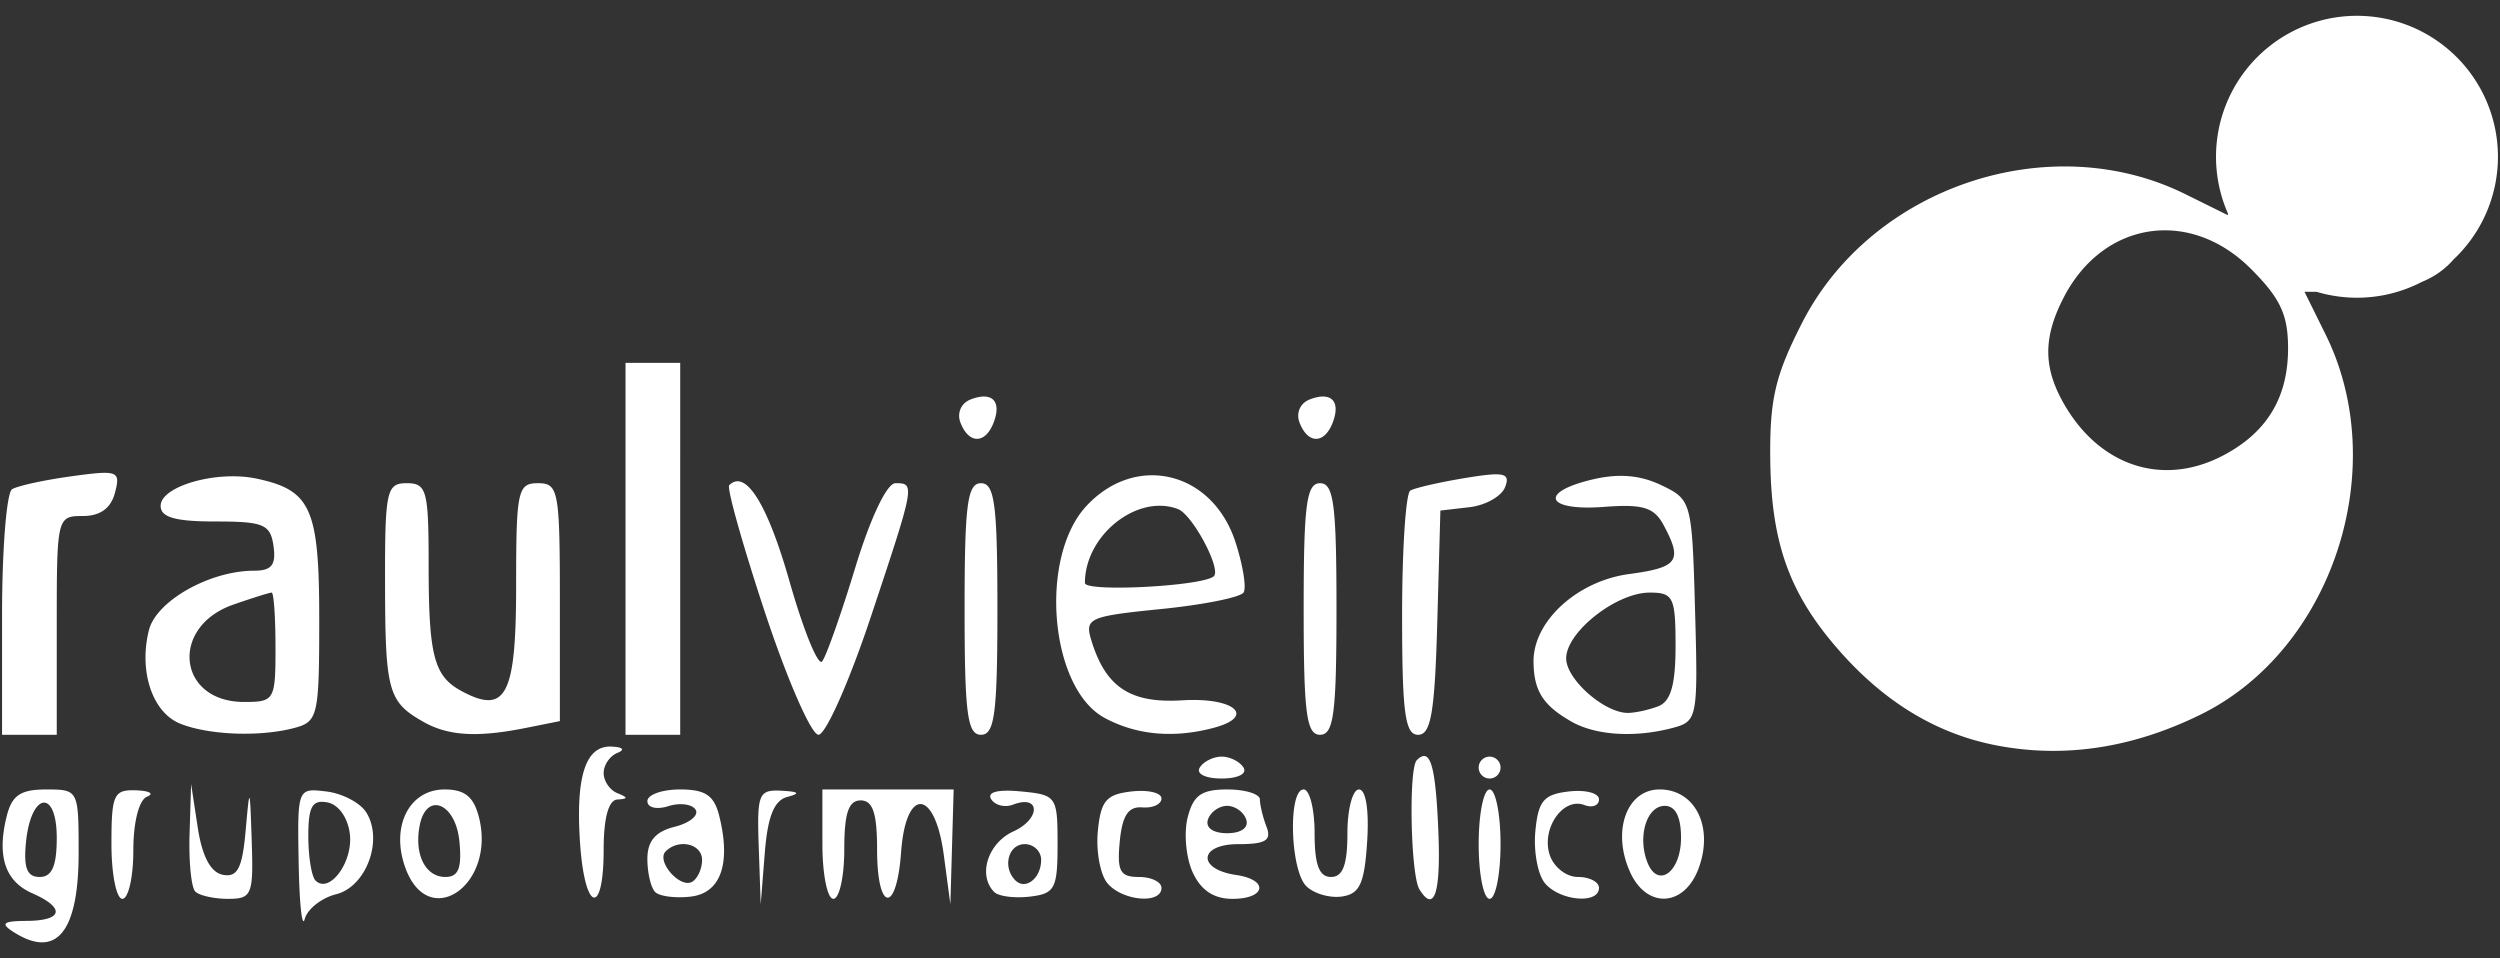 <?xml version="1.0" encoding="UTF-8" standalone="no"?>
<!-- Created with Inkscape (http://www.inkscape.org/) -->

<svg
   width="227mm"
   height="87mm"
   viewBox="0 0 227 87"
   version="1.1"
   id="svg5"
   inkscape:version="1.1.2 (0a00cf5339, 2022-02-04)"
   sodipodi:docname="raulvieira.svg"
   xmlns:inkscape="http://www.inkscape.org/namespaces/inkscape"
   xmlns:sodipodi="http://sodipodi.sourceforge.net/DTD/sodipodi-0.dtd"
   xmlns="http://www.w3.org/2000/svg"
   xmlns:svg="http://www.w3.org/2000/svg">
  <rect x="0" y="0" width="227" height="87" fill="#333333" stroke="none"/>
  <sodipodi:namedview
     id="namedview7"
     pagecolor="#ffffff"
     bordercolor="#cccccc"
     borderopacity="1"
     inkscape:pageshadow="0"
     inkscape:pageopacity="1"
     inkscape:pagecheckerboard="0"
     inkscape:document-units="mm"
     showgrid="false"
     inkscape:zoom="0.33184273"
     inkscape:cx="1170.7353"
     inkscape:cy="-54.242562"
     inkscape:window-width="1920"
     inkscape:window-height="1011"
     inkscape:window-x="0"
     inkscape:window-y="0"
     inkscape:window-maximized="1"
     inkscape:current-layer="layer1" />
  <defs
     id="defs2" />
  <g
     inkscape:label="Layer 1"
     inkscape:groupmode="layer"
     id="layer1">
    <path
       id="path1279"
       style="fill:#ffffff;stroke-width:0.993"
       d="M 1.18,84.595 C 0.019,83.844 0.293,83.629 2.422,83.617 5.727,83.598 5.959,82.441 2.924,81.106 0.455,80.02 -0.299,77.728 0.615,74.088 1.084,72.217 1.875,71.684 4.179,71.684 c 2.945,0 2.961,0.03 2.961,5.76 0,7.24 -2.037,9.685 -5.959,7.151 z m 3.973,-8.525 c 0,-4.487 -2.344,-4.145 -2.794,0.408 -0.23,2.329 0.094,3.151 1.241,3.151 1.119,0 1.553,-0.993 1.553,-3.559 z m 21.965,2.251 c -0.115,-6.764 -0.113,-6.769 2.516,-6.455 1.447,0.173 3.077,1.027 3.622,1.899 1.569,2.507 0.007,6.744 -2.738,7.433 -1.327,0.333 -2.609,1.345 -2.849,2.25 -0.24,0.904 -0.488,-1.402 -0.551,-5.126 z m 4.652,-2.572 c -0.174,-1.494 -1.022,-2.697 -2.037,-2.889 -1.38,-0.262 -1.738,0.368 -1.738,3.054 0,1.861 0.294,3.677 0.653,4.037 1.253,1.253 3.417,-1.661 3.121,-4.202 z m -21.651,0.9 c 0,-4.511 0.205,-4.959 2.235,-4.887 1.229,0.043 1.676,0.304 0.993,0.579 -0.73,0.295 -1.241,2.307 -1.241,4.887 0,2.413 -0.447,4.386 -0.993,4.386 -0.546,0 -0.993,-2.235 -0.993,-4.966 z m 7.614,4.304 C 17.369,80.589 17.134,78.243 17.212,75.739 l 0.141,-4.552 0.604,3.963 c 0.399,2.617 1.174,4.071 2.282,4.282 1.321,0.251 1.759,-0.591 2.061,-3.963 0.373,-4.17 0.388,-4.145 0.557,0.932 0.161,4.85 0.011,5.214 -2.144,5.214 -1.275,0 -2.615,-0.298 -2.979,-0.662 z M 36.85,78.912 c -1.432,-3.767 0.253,-7.229 3.519,-7.229 1.842,0 2.651,0.662 3.127,2.556 1.524,6.073 -4.503,10.31 -6.646,4.672 z m 4.864,-2.511 c -0.338,-3.508 -3.006,-4.566 -3.609,-1.432 -0.504,2.616 0.521,4.659 2.337,4.659 1.189,0 1.506,-0.805 1.273,-3.228 z m 10.958,0.186 c -0.417,-6.098 0.492,-8.902 2.852,-8.798 1.041,0.046 1.258,0.285 0.529,0.579 -0.683,0.276 -1.241,1.097 -1.241,1.825 0,0.728 0.559,1.55 1.241,1.825 0.993,0.401 0.993,0.517 0,0.579 -0.798,0.05 -1.241,1.676 -1.241,4.548 0,6.114 -1.713,5.667 -2.139,-0.559 z m 6.819,4.411 c -0.389,-0.389 -0.708,-1.742 -0.708,-3.006 0,-1.622 0.729,-2.481 2.476,-2.92 1.362,-0.342 2.218,-1.039 1.903,-1.549 -0.315,-0.51 -1.429,-0.656 -2.476,-0.324 -1.064,0.337 -1.903,0.136 -1.903,-0.456 0,-0.583 1.332,-1.06 2.961,-1.06 2.296,0 3.095,0.535 3.558,2.382 1.091,4.349 0.149,7.028 -2.583,7.347 -1.386,0.162 -2.839,-0.026 -3.228,-0.414 z m 4.258,-2.918 c 0,-1.46 -2.12,-1.959 -3.302,-0.778 -0.898,0.898 1.328,3.429 2.421,2.753 0.484,-0.3 0.881,-1.188 0.881,-1.975 z m 5.145,-1.183 c -0.166,-4.828 -0.015,-5.206 2.056,-5.099 1.598,0.083 1.755,0.242 0.548,0.559 -1.209,0.318 -1.791,1.762 -2.056,5.099 l -0.369,4.655 z m 5.78,-0.248 v -4.966 h 5.959 5.959 l -0.149,5.214 -0.149,5.214 -0.596,-4.469 c -0.806,-6.049 -3.449,-6.218 -3.881,-0.248 -0.407,5.626 -2.177,5.424 -2.177,-0.248 0,-3.311 -0.386,-4.469 -1.49,-4.469 -1.103,0 -1.49,1.159 -1.49,4.469 0,2.458 -0.447,4.469 -0.993,4.469 -0.546,0 -0.993,-2.235 -0.993,-4.966 z m 15.605,4.349 c -1.517,-1.517 -0.59,-4.445 1.744,-5.509 2.489,-1.134 2.454,-3.384 -0.037,-2.427 -0.747,0.286 -1.641,0.062 -1.988,-0.499 -0.397,-0.642 0.605,-0.902 2.699,-0.701 3.237,0.31 3.33,0.443 3.33,4.788 0,4.045 -0.239,4.497 -2.52,4.763 -1.386,0.162 -2.839,-0.026 -3.228,-0.414 z m 4.258,-2.918 c 0,-0.787 -0.67,-1.431 -1.49,-1.431 -1.496,0 -2.042,2.097 -0.855,3.284 0.927,0.927 2.344,-0.193 2.344,-1.852 z m 6.013,2.11 c -0.65,-0.784 -1.04,-2.907 -0.866,-4.717 0.265,-2.759 0.759,-3.344 3.047,-3.607 1.502,-0.173 2.731,0.113 2.731,0.635 0,0.522 -0.782,0.887 -1.738,0.811 -1.271,-0.101 -1.822,0.729 -2.049,3.09 -0.26,2.699 0.026,3.228 1.738,3.228 1.127,0 2.049,0.447 2.049,0.993 0,1.503 -3.567,1.189 -4.912,-0.432 z m 7.744,-0.985 c -0.604,-1.325 -0.809,-3.56 -0.456,-4.966 0.51,-2.031 1.25,-2.556 3.602,-2.556 1.628,0 2.961,0.41 2.961,0.912 0,0.502 0.271,1.619 0.603,2.483 0.472,1.23 -0.085,1.571 -2.566,1.571 -3.602,0 -3.76,2.276 -0.194,2.8 2.992,0.44 2.715,2.166 -0.347,2.166 -1.687,0 -2.862,-0.786 -3.602,-2.41 z m 4.865,-4.791 c -0.227,-0.683 -1.01,-1.241 -1.738,-1.241 -0.728,0 -1.51,0.559 -1.738,1.241 -0.246,0.738 0.458,1.241 1.738,1.241 1.28,0 1.984,-0.503 1.738,-1.241 z m 5.451,6.047 c -1.465,-1.465 -1.662,-8.778 -0.237,-8.778 0.546,0 0.993,1.788 0.993,3.973 0,2.869 0.414,3.973 1.49,3.973 1.076,0 1.49,-1.103 1.49,-3.973 0,-2.185 0.471,-3.973 1.048,-3.973 0.63,0 0.927,1.88 0.745,4.717 -0.247,3.847 -0.671,4.77 -2.301,5.004 -1.099,0.158 -2.551,-0.267 -3.228,-0.943 z m 10.273,0.292 c -0.796,-1.288 -0.994,-10.972 -0.239,-11.726 1.224,-1.224 1.711,0.393 1.96,6.495 0.228,5.595 -0.371,7.415 -1.721,5.231 z m 5.381,-4.105 c 0,-2.731 0.447,-4.966 0.993,-4.966 0.546,0 0.993,2.235 0.993,4.966 0,2.731 -0.447,4.966 -0.993,4.966 -0.546,0 -0.993,-2.235 -0.993,-4.966 z m 6.013,3.541 c -0.65,-0.784 -1.04,-2.907 -0.866,-4.717 0.265,-2.759 0.759,-3.344 3.047,-3.607 1.502,-0.173 2.731,0.148 2.731,0.714 0,0.565 -0.599,0.798 -1.331,0.517 -1.916,-0.735 -3.911,2.111 -3.154,4.498 0.357,1.126 1.503,2.034 2.565,2.034 1.056,0 1.919,0.447 1.919,0.993 0,1.503 -3.567,1.189 -4.912,-0.432 z m 7.744,-0.985 c -1.688,-3.705 -0.333,-7.522 2.67,-7.522 3.266,0 4.952,3.461 3.52,7.229 -1.312,3.451 -4.678,3.611 -6.19,0.294 z m 4.617,-3.135 c 0,-1.901 -0.507,-2.897 -1.476,-2.897 -1.633,0 -2.489,2.755 -1.587,5.106 0.943,2.459 3.063,0.93 3.063,-2.21 z m -43.699,-6.373 c 0.337,-0.546 1.231,-0.993 1.986,-0.993 0.755,0 1.649,0.447 1.986,0.993 0.349,0.565 -0.506,0.993 -1.986,0.993 -1.48,0 -2.336,-0.428 -1.986,-0.993 z m 25.325,0 c 0,-0.546 0.447,-0.993 0.993,-0.993 0.546,0 0.993,0.447 0.993,0.993 0,0.546 -0.447,0.993 -0.993,0.993 -0.546,0 -0.993,-0.447 -0.993,-0.993 z m 46.861,-2.044 c -5.342,-1.065 -10.03,-3.915 -14.142,-8.598 -4.499,-5.124 -6.158,-9.726 -6.242,-17.319 -0.061,-5.461 0.44,-7.616 2.886,-12.414 6.3,-12.359 22.464,-17.792 34.792,-11.696 l 3.877,1.917 v -5.192 c 0,-7.201 3.097,-10.339 10.838,-10.981 5.264,-0.437 5.663,-0.298 9.124,3.163 3.461,3.461 3.599,3.86 3.163,9.124 -0.642,7.741 -3.78,10.838 -10.981,10.838 h -5.192 l 1.917,3.877 c 6.026,12.184 0.615,28.636 -11.352,34.516 -6.25,3.071 -12.507,3.997 -18.687,2.765 z m 20.662,-26.255 c 4.02,-2.079 5.97,-5.267 5.97,-9.761 0,-3.055 -0.698,-4.549 -3.377,-7.228 -5.546,-5.546 -13.399,-4.348 -16.989,2.593 -1.913,3.699 -1.877,6.466 0.128,9.86 3.258,5.515 8.903,7.31 14.268,4.536 z M 0.187,55.852 c 0,-5.976 0.41,-11.119 0.911,-11.429 0.501,-0.31 2.932,-0.84 5.403,-1.179 4.222,-0.579 4.459,-0.489 3.939,1.497 -0.369,1.41 -1.34,2.113 -2.92,2.113 -2.336,0 -2.367,0.13 -2.367,9.932 v 9.932 H 2.67 0.187 Z m 16.168,9.853 c -2.52,-1.014 -3.769,-4.757 -2.833,-8.487 0.665,-2.649 5.524,-5.397 9.544,-5.397 1.597,0 2.013,-0.525 1.77,-2.235 -0.281,-1.977 -0.89,-2.235 -5.283,-2.235 -3.641,0 -4.966,-0.378 -4.966,-1.418 0,-1.791 5.092,-3.24 8.7,-2.476 4.966,1.051 5.7,2.699 5.7,12.788 0,8.751 -0.12,9.28 -2.235,9.847 -3.123,0.837 -7.788,0.663 -10.398,-0.387 z m 8.66,-6.932 c 0,-2.731 -0.157,-4.966 -0.348,-4.966 -0.192,0 -1.759,0.492 -3.482,1.092 -5.807,2.024 -5.057,8.839 0.973,8.839 2.767,0 2.858,-0.157 2.858,-4.966 z m 13.408,6.758 C 35.25,63.731 34.979,62.755 34.963,53.062 c -0.015,-8.53 0.127,-9.187 1.971,-9.187 1.808,0 1.986,0.662 1.986,7.367 0,8.349 0.476,10.163 3.024,11.527 4.004,2.143 4.921,0.361 4.921,-9.565 0,-8.667 0.141,-9.329 1.986,-9.329 1.865,0 1.986,0.662 1.986,10.801 v 10.801 l -3.104,0.621 c -4.422,0.884 -7.033,0.726 -9.311,-0.566 z M 56.797,49.834 V 32.951 h 2.483 2.483 V 49.834 66.718 h -2.483 -2.483 z m 12.66,5.769 c -2.02,-6.113 -3.479,-11.308 -3.243,-11.544 1.482,-1.482 3.465,1.677 5.467,8.707 1.266,4.448 2.6,7.73 2.964,7.295 0.364,-0.436 1.715,-4.256 3.003,-8.489 1.383,-4.545 2.88,-7.697 3.657,-7.697 1.797,0 1.781,0.086 -2.243,12.164 -1.957,5.873 -4.092,10.678 -4.745,10.678 -0.653,0 -2.839,-5.002 -4.859,-11.115 z m 18.128,-0.306 c 0,-9.49 0.252,-11.421 1.49,-11.421 1.238,0 1.49,1.931 1.49,11.421 0,9.49 -0.252,11.421 -1.49,11.421 -1.238,0 -1.49,-1.931 -1.49,-11.421 z m 12.697,9.878 c -4.972,-2.699 -5.977,-14.572 -1.628,-19.24 4.487,-4.816 11.417,-3.146 13.515,3.257 0.685,2.09 1.022,4.161 0.749,4.603 -0.273,0.442 -3.642,1.119 -7.486,1.505 -6.553,0.658 -6.949,0.835 -6.342,2.832 1.298,4.268 3.535,5.748 8.25,5.458 4.735,-0.291 6.753,1.454 2.88,2.492 -3.643,0.976 -7.04,0.666 -9.938,-0.906 z m 9.925,-12.844 c 0.727,-0.618 -1.918,-5.596 -3.243,-6.105 -3.69,-1.416 -8.454,2.363 -8.454,6.706 0,0.851 10.631,0.304 11.697,-0.601 z m 8.166,2.966 c 0,-9.49 0.252,-11.421 1.49,-11.421 1.238,0 1.49,1.931 1.49,11.421 0,9.49 -0.252,11.421 -1.49,11.421 -1.238,0 -1.49,-1.931 -1.49,-11.421 z m 8.938,0.555 c 0,-5.976 0.335,-11.064 0.745,-11.307 0.41,-0.242 2.645,-0.755 4.968,-1.139 3.556,-0.588 4.131,-0.459 3.64,0.821 -0.321,0.836 -1.774,1.657 -3.23,1.826 l -2.647,0.306 -0.283,10.18 c -0.227,8.15 -0.573,10.18 -1.738,10.18 -1.189,0 -1.455,-1.985 -1.455,-10.866 z m 15.394,9.679 c -2.6,-1.474 -3.442,-2.804 -3.461,-5.462 -0.026,-3.659 3.964,-7.312 8.676,-7.945 4.454,-0.597 4.877,-1.192 3.147,-4.425 -0.875,-1.635 -1.875,-1.943 -5.438,-1.673 -5.24,0.397 -5.97,-1.313 -1.061,-2.484 2.393,-0.571 4.344,-0.413 6.268,0.508 2.759,1.32 2.797,1.461 3.075,11.381 0.273,9.73 0.211,10.063 -1.986,10.652 -3.426,0.918 -7.006,0.704 -9.22,-0.552 z m 7.864,-1.402 c 1.136,-0.436 1.571,-1.947 1.571,-5.462 0,-4.448 -0.199,-4.86 -2.349,-4.86 -3.035,0 -7.583,3.583 -7.583,5.975 0,1.896 3.457,4.95 5.602,4.95 0.653,0 1.894,-0.271 2.758,-0.603 z M 87.211,38.376 c -0.337,-0.879 0.057,-1.774 0.93,-2.109 1.943,-0.746 2.83,0.151 2.081,2.104 -0.754,1.965 -2.257,1.967 -3.01,0.004 z m 30.788,0 c -0.337,-0.879 0.057,-1.774 0.93,-2.109 1.943,-0.746 2.83,0.151 2.081,2.104 -0.754,1.965 -2.257,1.967 -3.01,0.004 z M 226.813,14.234 A 12.799,12.799 0 0 1 214.014,27.033 12.799,12.799 0 0 1 201.214,14.234 12.799,12.799 0 0 1 214.014,1.435 12.799,12.799 0 0 1 226.813,14.234 Z" />
  </g>
</svg>
